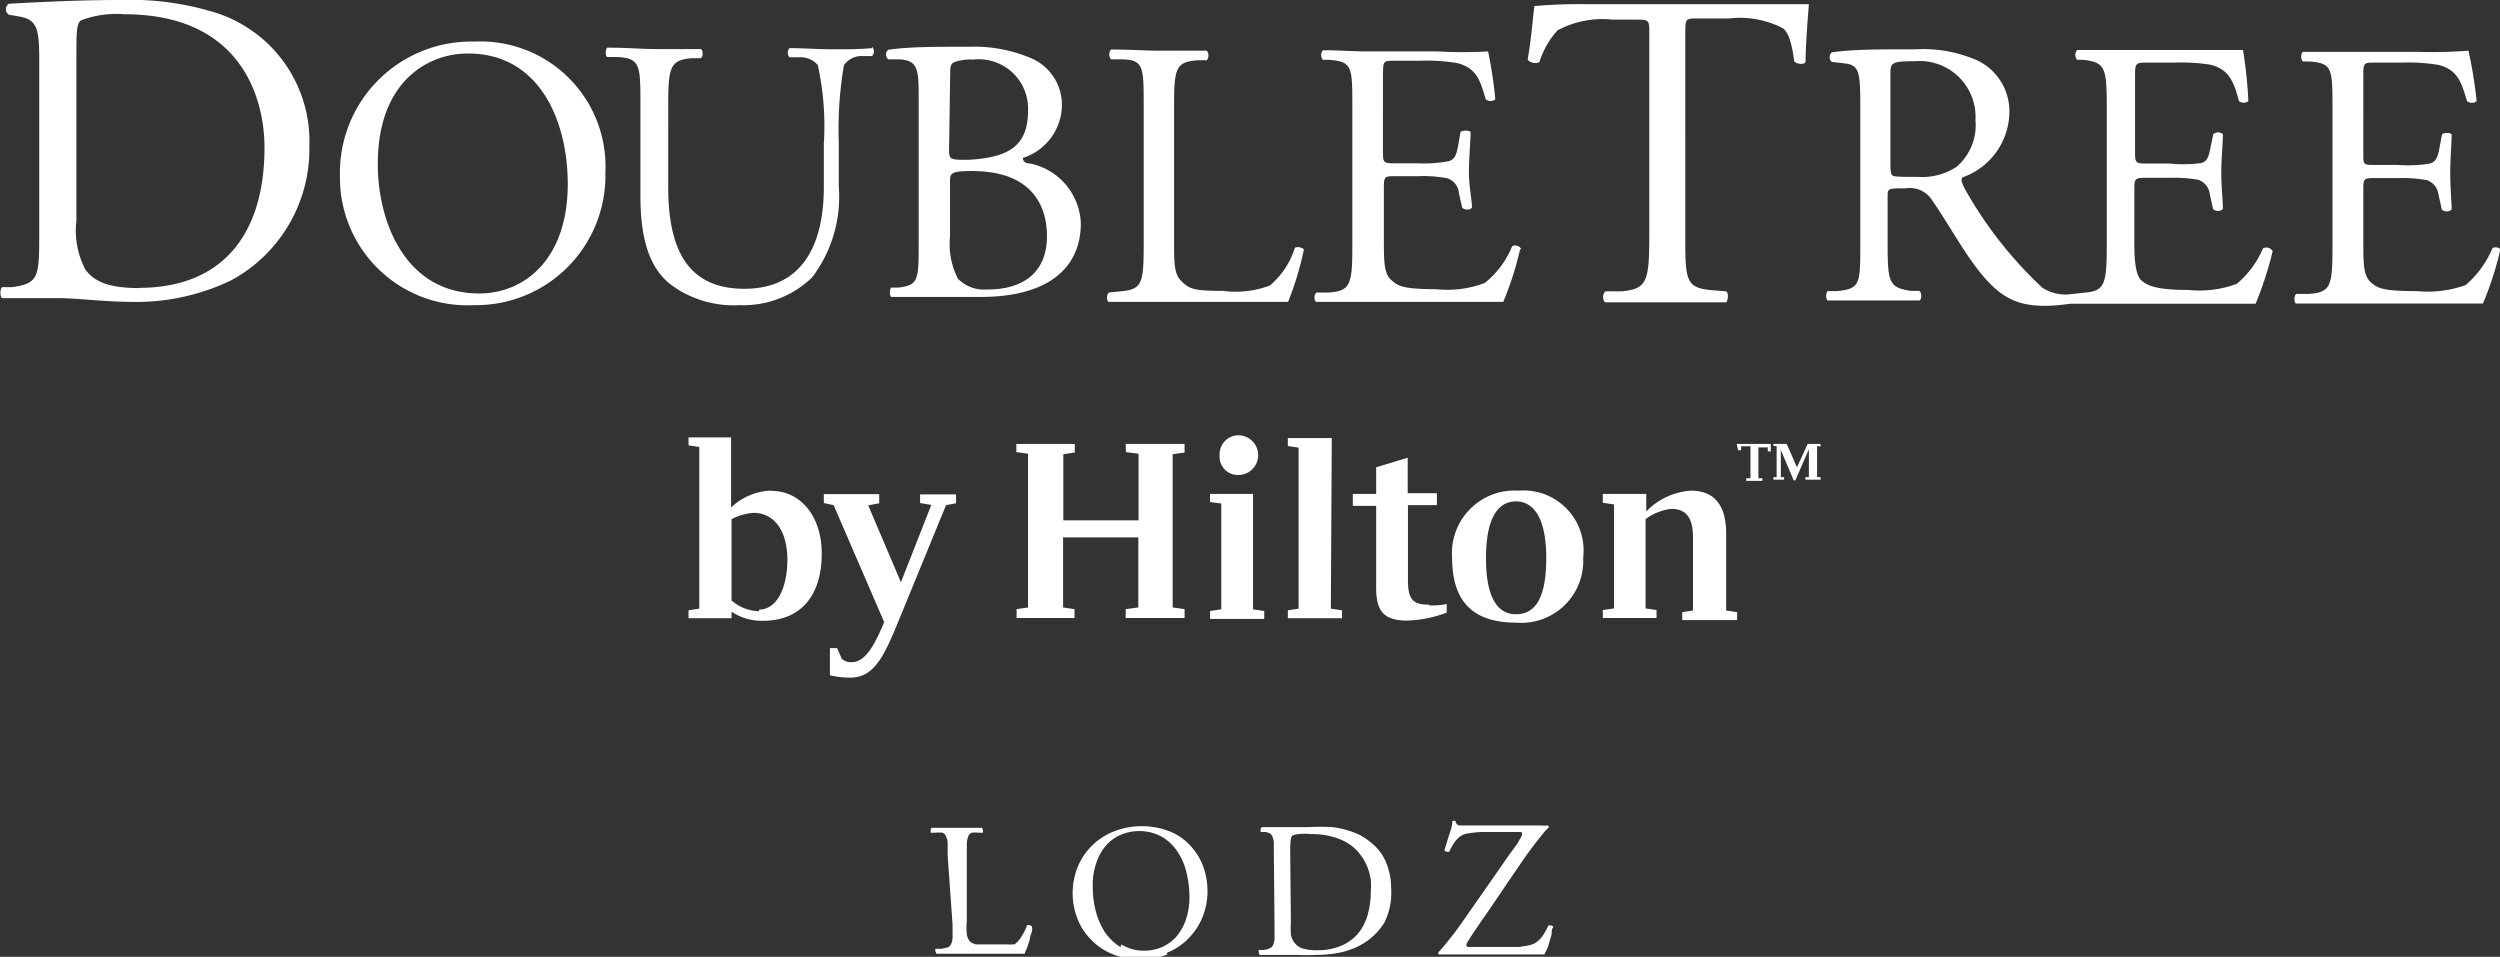 <svg xmlns="http://www.w3.org/2000/svg" viewBox="0 0 107 40.95"><rect x="0" y="0" width="107" height="40.95" fill="#333333" stroke="none"/><defs><style>.cls-1{fill:#fff;}</style></defs><title>Zasób 1</title><g id="Warstwa_2" data-name="Warstwa 2"><g id="Warstwa_1-2" data-name="Warstwa 1"><path class="cls-1" d="M107,10.74a13.8,13.8,0,0,1-.73,2.25c-1.45,0-2.9,0-4.34,0h-1.45c-.69,0-1.24,0-2.2,0-.09,0-.12-.31,0-.41l.55,0c.92-.07,1-.33,1-2V4.63c0-1.69,0-1.93-1-2l-.27,0a.33.33,0,0,1,0-.41c.7,0,1.25,0,1.91,0h3a21,21,0,0,0,2.18-.05A18.63,18.63,0,0,1,106,4.33a.33.33,0,0,1-.41,0c-.24-.78-.38-1.34-1.22-1.55a7.7,7.7,0,0,0-1.57-.1h-1.16c-.49,0-.49,0-.49.64V6.61c0,.45,0,.45.54.45h.94A5.86,5.86,0,0,0,104,7c.19-.06.31-.17.39-.57l.13-.68c.08-.08.35-.08.41,0,0,.39-.06,1-.06,1.66s.06,1.19.06,1.56a.32.32,0,0,1-.42,0l-.14-.63a.75.75,0,0,0-.5-.63,6.26,6.26,0,0,0-1.24-.09h-.94c-.49,0-.54,0-.54.45v2.3c0,.85,0,1.41.3,1.69s.53.4,2,.4a4.78,4.78,0,0,0,2.08-.26,4.24,4.24,0,0,0,1.15-1.58.3.3,0,0,1,.4.12m-25-3.17c-.82,0-1.06,0-1.11-.09s-.06-.24-.06-.53V3.14c0-.46.06-.52,1.06-.52a2.39,2.39,0,0,1,2.58,2.52,2.34,2.34,0,0,1-.81,2,2.69,2.69,0,0,1-1.67.43m14.81,3a4,4,0,0,1-1.15,1.58,4.6,4.6,0,0,1-2.07.26c-1.42,0-1.76-.2-2-.4s-.32-.83-.31-1.68V8.05c0-.42.05-.44.55-.44h.93a6.43,6.43,0,0,1,1.24.08.73.73,0,0,1,.51.63l.14.63a.32.32,0,0,0,.42,0c0-.36-.07-1-.07-1.56s.07-1.27.07-1.65a.32.32,0,0,0-.41,0l-.14.67c-.08.4-.18.51-.38.57A5.91,5.91,0,0,1,92.86,7h-.93c-.49,0-.55,0-.55-.45V3.33c0-.62,0-.65.5-.65h1.16a8,8,0,0,1,1.57.09c.83.21,1,.77,1.22,1.56a.33.33,0,0,0,.4,0A19.12,19.12,0,0,0,96,2.14c-.2,0-1.15,0-2.19,0h-3c-.68,0-1.22,0-1.91,0a.33.33,0,0,0,0,.42l.27,0c.94.11,1,.35,1,2.05v5.86c0,1.7-.08,2-1,2.06l-.63.07a1.82,1.82,0,0,1-1.12-.28A17.34,17.34,0,0,1,84.05,8C84,7.87,83.9,7.7,84,7.59a3,3,0,0,0,2-2.7A2.42,2.42,0,0,0,84.66,2.6,5.75,5.75,0,0,0,82,2.11c-1.58,0-2.69,0-3.6.13a.28.28,0,0,0,0,.41l.52.06c.67.07.7.36.7,1.91v5.84c0,1.7,0,1.9-1,2l-.4,0c-.09.12-.06.37,0,.4.76,0,1.33,0,2,0s1.2,0,1.92,0c.1,0,.14-.32,0-.41l-.35,0c-.93-.14-1-.34-1-2V8.41c0-.34,0-.35.77-.35a1.13,1.13,0,0,1,1.14.52c.51.73,1.16,1.85,1.59,2.46,1.14,1.64,1.9,2.05,3.28,2.05A8.21,8.21,0,0,0,88.6,13l2.16,0h1.45l4.33,0a15.24,15.24,0,0,0,.73-2.25.31.31,0,0,0-.41-.12M68,.18l9.42,0c-.06.76-.14,1.81-.14,2.44,0,.17-.4.13-.49,0-.06-.48-.18-1.19-.48-1.41A4,4,0,0,0,74,.79H72.69c-.57,0-.55,0-.56.64V10c0,2,0,2.32,1.14,2.42l.61.05c.12.07.07.42,0,.47-1.09,0-1.74,0-2.51,0s-1.44,0-2.64,0c-.13,0-.18-.37,0-.47l.68,0c1.08-.11,1.18-.4,1.18-2.43l0-8.59c0-.6,0-.61-.58-.61h-1a4.07,4.07,0,0,0-2.35.46,3.64,3.64,0,0,0-.77,1.35c-.14.12-.53,0-.5-.14.15-.87.19-1.49.28-2.25A22,22,0,0,1,68,.18M6,12.33c-1.21,0-1.93-.21-2.35-.8a3.6,3.6,0,0,1-.38-2.09V2.34c0-.87,0-1.35.2-1.47A4.26,4.26,0,0,1,5.32.61c5,0,6,3.58,6,5.71,0,3.56-1.67,6-5.38,6M9.37.59A12.19,12.19,0,0,0,5.17,0C3.55,0,2,.07.38.16a.28.28,0,0,0,0,.47L.78.7c.8.12.9.51.9,1.85l0,7.31c0,2,0,2.26-1.15,2.43l-.44,0c-.11.12-.08.43,0,.47.89,0,1.59,0,2.39,0s1.89.15,3.11.16A9.36,9.36,0,0,0,9.89,12a6.38,6.38,0,0,0,3.35-5.74A5.77,5.77,0,0,0,9.37.59M65.06,10.67a13.81,13.81,0,0,1-.72,2.25c-1.46,0-2.9,0-4.34,0H58.54c-.69,0-1.23,0-2.19,0-.1,0-.14-.3,0-.4l.53,0c.92-.07,1-.34,1-2V4.56c0-1.69,0-1.93-1-2l-.26,0a.32.32,0,0,1,0-.41c.69,0,1.24.05,1.9.05h3a19.07,19.07,0,0,0,2.17,0A18.68,18.68,0,0,1,64,4.25a.32.32,0,0,1-.41,0c-.23-.78-.38-1.34-1.22-1.55a7.76,7.76,0,0,0-1.57-.1H59.68c-.48,0-.48,0-.49.64V6.54c0,.44.05.45.53.45h.94A5.86,5.86,0,0,0,62,6.9c.2-.06.31-.17.39-.57l.12-.68c.09-.08.37-.08.43,0,0,.39-.06,1-.07,1.65S63,8.52,63,8.88c-.06.12-.33.12-.42,0l-.14-.62a.72.72,0,0,0-.5-.63,5.49,5.49,0,0,0-1.24-.09h-.94c-.48,0-.53,0-.53.45v2.3c0,.85,0,1.41.31,1.69s.52.39,1.95.4a4.49,4.49,0,0,0,2.06-.27,3.88,3.88,0,0,0,1.17-1.57.29.29,0,0,1,.39.12m-9.3,0a13.29,13.29,0,0,1-.68,2.26c-.83,0-2.37,0-4,0H49.56l-2.1,0c-.09,0-.12-.31,0-.4l.49-.05c.93-.08,1-.33,1-2V4.54c0-1.71,0-2-1-2l-.4,0a.34.34,0,0,1,0-.42c.9,0,1.46.05,2.1.05s1.19,0,2,0a.33.33,0,0,1,0,.41l-.4,0c-.94.08-1,.33-1,2.05v5.66c0,1,0,1.45.33,1.76s.49.4,1.77.4a4.14,4.14,0,0,0,2-.23,3.46,3.46,0,0,0,1.07-1.61c.1-.08.41,0,.4.11M42.24,12.39A1.56,1.56,0,0,1,41,11.93a3.24,3.24,0,0,1-.34-1.79V7.75c0-.34.07-.43.94-.43,2.58,0,3.21,1.5,3.21,2.79,0,1.62-1.1,2.28-2.54,2.28m-1.6-9.32c0-.3.07-.38.23-.43a2.14,2.14,0,0,1,.75-.09A2.11,2.11,0,0,1,44,4.74c0,1.55-.88,2-2.54,2.1-.82,0-.84,0-.84-.47ZM44.1,7c-.18,0-.32-.07-.32-.24a2.4,2.4,0,0,0,1.67-2.23,2.17,2.17,0,0,0-1.23-2A6.22,6.22,0,0,0,41.5,2c-1.5,0-2.6,0-3.48.13a.26.26,0,0,0,0,.41l.51,0c.73.07.79.38.79,1.59v6.18c0,1.7,0,1.89-.88,2l-.29,0c-.1.1-.07.37,0,.4.6,0,1.15,0,1.86,0s1.47,0,1.94,0c2.92,0,4.3-1.24,4.31-3.14A2.72,2.72,0,0,0,44.1,7M37.32,2a.28.28,0,0,1,0,.4l-.39,0a.92.92,0,0,0-.81.39,16.31,16.31,0,0,0-.22,3.31V8a5.69,5.69,0,0,1-1.14,3.87,4.21,4.21,0,0,1-3.09,1.19,4.51,4.51,0,0,1-3-.91c-.86-.7-1.27-1.89-1.26-3.84V4.49c0-1.7,0-2-1-2.05l-.42,0c-.1-.06-.07-.35,0-.4.82,0,1.36.05,2,.06s1.2,0,2,0c.09,0,.13.33,0,.39l-.39,0c-.92.09-1,.36-1,2.06V8c0,2.63.8,4.36,3.26,4.36S35.26,10.51,35.26,8V6.16A12.14,12.14,0,0,0,35,2.78a1,1,0,0,0-.81-.33l-.4,0a.29.29,0,0,1,0-.39c.62,0,1.22.05,1.84.05s1.13,0,1.7-.05M20.51,12.56c-3.2,0-4.35-3.13-4.34-5.55,0-3.56,2.19-4.73,3.86-4.72,3.09,0,4.27,2.92,4.27,5.59,0,3.21-1.85,4.68-3.79,4.68m-.2-10.78a5.62,5.62,0,0,0-5.76,5.75,5.46,5.46,0,0,0,5.74,5.53,5.54,5.54,0,0,0,5.62-5.68,5.35,5.35,0,0,0-5.6-5.6"/><path class="cls-1" d="M77.77,19.09v1.33l.15,0v.11h-.65v-.11l.15,0V19.23l-.58,1.33h-.07l-.55-1.3v1.16l.14,0v.11H75.9v-.11l.14,0V19.09l-.14,0V19h.57l.44,1,.46-1h.55v.11ZM74.33,19h1.46v.32h-.13l0-.17h-.4v1.32l.17,0v.11h-.69v-.11l.18,0V19.1h-.4l0,.17h-.13Zm-.45,7.13.47.07v.34H72v-.34l.46-.07V23c0-.85-.3-1.22-.93-1.22a2.27,2.27,0,0,0-1.1.44v3.82l.47.07v.34H68.6v-.34l.48-.07V21.59l-.48-.07v-.38h1.86v.75A2.93,2.93,0,0,1,72.37,21c1,0,1.51.62,1.51,1.83Zm-9,.16c-.78,0-1.28-.71-1.28-2.4s.5-2.43,1.28-2.43,1.3.74,1.3,2.43-.46,2.4-1.3,2.4M65,21a2.68,2.68,0,0,0-2.85,2.87c0,2.05,1.07,2.78,2.76,2.78a2.65,2.65,0,0,0,2.85-2.78A2.57,2.57,0,0,0,65,21m-3.82,4.91a2.92,2.92,0,0,0,.74-.06v.37a5.14,5.14,0,0,1-1.71.34c-1.06,0-1.31-.49-1.31-1.42V21.65h-1v-.51h1V20l1.35-.41v1.52H61.5v.51H60.26v3.18c0,.82.17,1.08.9,1.08m-4.2.17.48.07v.34H55.12v-.34l.46-.07V19.16l-.46-.07v-.34H57ZM52.2,19.49a.81.81,0,0,1,.8-.86.85.85,0,0,1,0,1.7.78.78,0,0,1-.8-.84m1.43,6.59.48.07v.34H51.79v-.34l.48-.07V21.55l-.48-.06v-.35h1.84ZM48.18,19H50.7v.37l-.51.07V26l.51.07v.38H48.18v-.38l.54-.07V23H45.5v3l.49.07v.38H43.51v-.38L44,26V19.42l-.5-.07V19H46v.37l-.49.07v2.83h3.22V19.42l-.54-.07Zm-8.8,2.16h1.54v.38l-.43.08-2.14,5.22C37.86,28,37.42,29,36.42,29a3.49,3.49,0,0,1-.9-.1V27.74h.31l.2.46a.61.61,0,0,0,.44.14c.64,0,1.06-1,1.32-1.58l.05-.14-2.16-5-.42-.09v-.38h2.37v.39l-.47.09,1.4,3.29,1.3-3.31-.48-.08Zm-6.89,5a1.87,1.87,0,0,1-1.18-.46V22.22a2.38,2.38,0,0,1,.94-.27c.9,0,1.45.79,1.45,2s-.45,2.14-1.21,2.14M33,21a2.59,2.59,0,0,0-1.71.72v-3H29.47v.34l.46.07v6.92l-.46.07v.34h1.84v-.28a2.32,2.32,0,0,0,1.34.39c1.6,0,2.52-1.05,2.52-2.88,0-1.6-.91-2.68-2.15-2.68"/><path class="cls-1" d="M62.47,39.63l-.23.31-.26.33-.23.28-.18.2a.11.11,0,0,0,0,.1l.37,0h3.46c.24,0,.48,0,.71,0,0-.05.06-.13.1-.22s.07-.19.1-.3l.1-.34c0-.12,0-.22.07-.31a.11.11,0,0,0-.09-.07h-.12a2.46,2.46,0,0,1-.25.45,1.06,1.06,0,0,1-.33.31,1.21,1.21,0,0,1-.29.1l-.39.06-.42,0H63.47l-.48,0-.17,0a.08.08,0,0,1-.06-.09.69.69,0,0,1,.12-.23c.07-.12.16-.26.26-.4l.27-.4.17-.24,1.36-2,.35-.51.39-.53.36-.45a2.47,2.47,0,0,1,.25-.27s0-.07-.05-.08a1.57,1.57,0,0,1-.29,0H62.71l-.24,0a.17.17,0,0,1-.12-.06.22.22,0,0,1-.05-.12.12.12,0,0,0-.14,0c0,.23-.1.46-.17.69s-.12.4-.17.55a.15.15,0,0,0,.09.06.24.24,0,0,0,.12,0,2.38,2.38,0,0,1,.14-.27,1.48,1.48,0,0,1,.22-.29.74.74,0,0,1,.44-.22,4.16,4.16,0,0,1,.79-.06h1.23l.23,0s.06,0,.06.05a.16.16,0,0,1,0,.09l-.07.13a2.55,2.55,0,0,1-.29.45q-.19.25-.51.72Zm-7.92,0c0,.21,0,.38,0,.51a.75.75,0,0,1-.06.3.28.28,0,0,1-.15.15,1,1,0,0,1-.28.07l-.18,0a.15.15,0,0,0,0,.11s0,.08.05.1l.53,0h.5l.58,0a6.34,6.34,0,0,0,.76,0,5.2,5.2,0,0,0,1-.09,3.23,3.23,0,0,0,.89-.31,2.7,2.7,0,0,0,1.07-1A2.87,2.87,0,0,0,59.54,38a2.77,2.77,0,0,0-.11-.78,2.39,2.39,0,0,0-.31-.69A2.3,2.3,0,0,0,58.6,36a2.45,2.45,0,0,0-.73-.4,4,4,0,0,0-.85-.2,9.66,9.66,0,0,0-1,0l-1,0-1,0a.09.09,0,0,0-.06.1.14.14,0,0,0,0,.11l.18,0a.53.53,0,0,1,.21.06.26.26,0,0,1,.11.14.77.77,0,0,1,.06.24c0,.1,0,.22,0,.36Zm.67-3.23q0-.57.09-.63a.69.69,0,0,1,.24-.07,2.78,2.78,0,0,1,.57,0,3.25,3.25,0,0,1,.94.12,2.44,2.44,0,0,1,.69.31,1.84,1.84,0,0,1,.47.45,2,2,0,0,1,.3.52,2.72,2.72,0,0,1,.15.54,3,3,0,0,1,0,.5,3.75,3.75,0,0,1-.13,1,2.2,2.2,0,0,1-.42.82,1.91,1.91,0,0,1-.72.52,2.54,2.54,0,0,1-1,.19,2.19,2.19,0,0,1-.63-.07.7.7,0,0,1-.38-.27.74.74,0,0,1-.14-.35,4,4,0,0,1,0-.54Zm-5.28,4.38a2.58,2.58,0,0,0,.91-.6,2.75,2.75,0,0,0,.61-.91,2.88,2.88,0,0,0,.22-1.15,3.12,3.12,0,0,0-.17-1,2.58,2.58,0,0,0-.54-.9,2.4,2.4,0,0,0-.89-.63,3.3,3.3,0,0,0-2.42,0,2.84,2.84,0,0,0-.93.61,2.74,2.74,0,0,0-.61.92,3,3,0,0,0,0,2.21,2.54,2.54,0,0,0,.58.89,2.71,2.71,0,0,0,.92.62,3.17,3.17,0,0,0,1.23.22,2.92,2.92,0,0,0,1.11-.21m-2-.31a2.32,2.32,0,0,1-.69-.67,3.19,3.19,0,0,1-.38-.91,4.05,4.05,0,0,1-.12-1,2.87,2.87,0,0,1,.19-1.13,2.09,2.09,0,0,1,.47-.74,1.76,1.76,0,0,1,.64-.4,2,2,0,0,1,.67-.12,2,2,0,0,1,1,.25,2.08,2.08,0,0,1,.67.65,2.74,2.74,0,0,1,.38.91,4.44,4.44,0,0,1,.12,1,3.05,3.05,0,0,1-.16,1,2.22,2.22,0,0,1-.43.74,1.87,1.87,0,0,1-.62.43,2,2,0,0,1-.71.14,1.86,1.86,0,0,1-1-.27m-7.22-.84c0,.21,0,.38,0,.51a.77.77,0,0,1-.06.31.28.28,0,0,1-.15.15l-.28.06-.24,0a.15.15,0,0,0,0,.11.19.19,0,0,0,.05.1l.58,0H43l.86,0c0-.06.06-.15.1-.26l.12-.37c0-.13.07-.24.09-.34s0-.16,0-.19,0,0-.09-.06a.16.16,0,0,0-.12,0,2.38,2.38,0,0,1-.27.53,1.1,1.1,0,0,1-.27.29l-.12,0a.61.61,0,0,1-.17,0l-.28,0h-.44l-.4,0-.25,0-.16-.06-.08-.06a.59.59,0,0,1-.14-.31,2.83,2.83,0,0,1,0-.58V36.62c0-.21,0-.38,0-.52a1,1,0,0,1,.06-.3.26.26,0,0,1,.15-.16,1.41,1.41,0,0,1,.29,0l.19,0s0,0,0-.11a.15.15,0,0,0-.05-.1l-.55,0h-1l-.59,0a.15.15,0,0,0-.05.1c0,.06,0,.09,0,.11l.2,0a1.53,1.53,0,0,1,.31,0,.26.26,0,0,1,.15.16.73.73,0,0,1,.07.3c0,.14,0,.31,0,.52Z"/></g></g></svg>